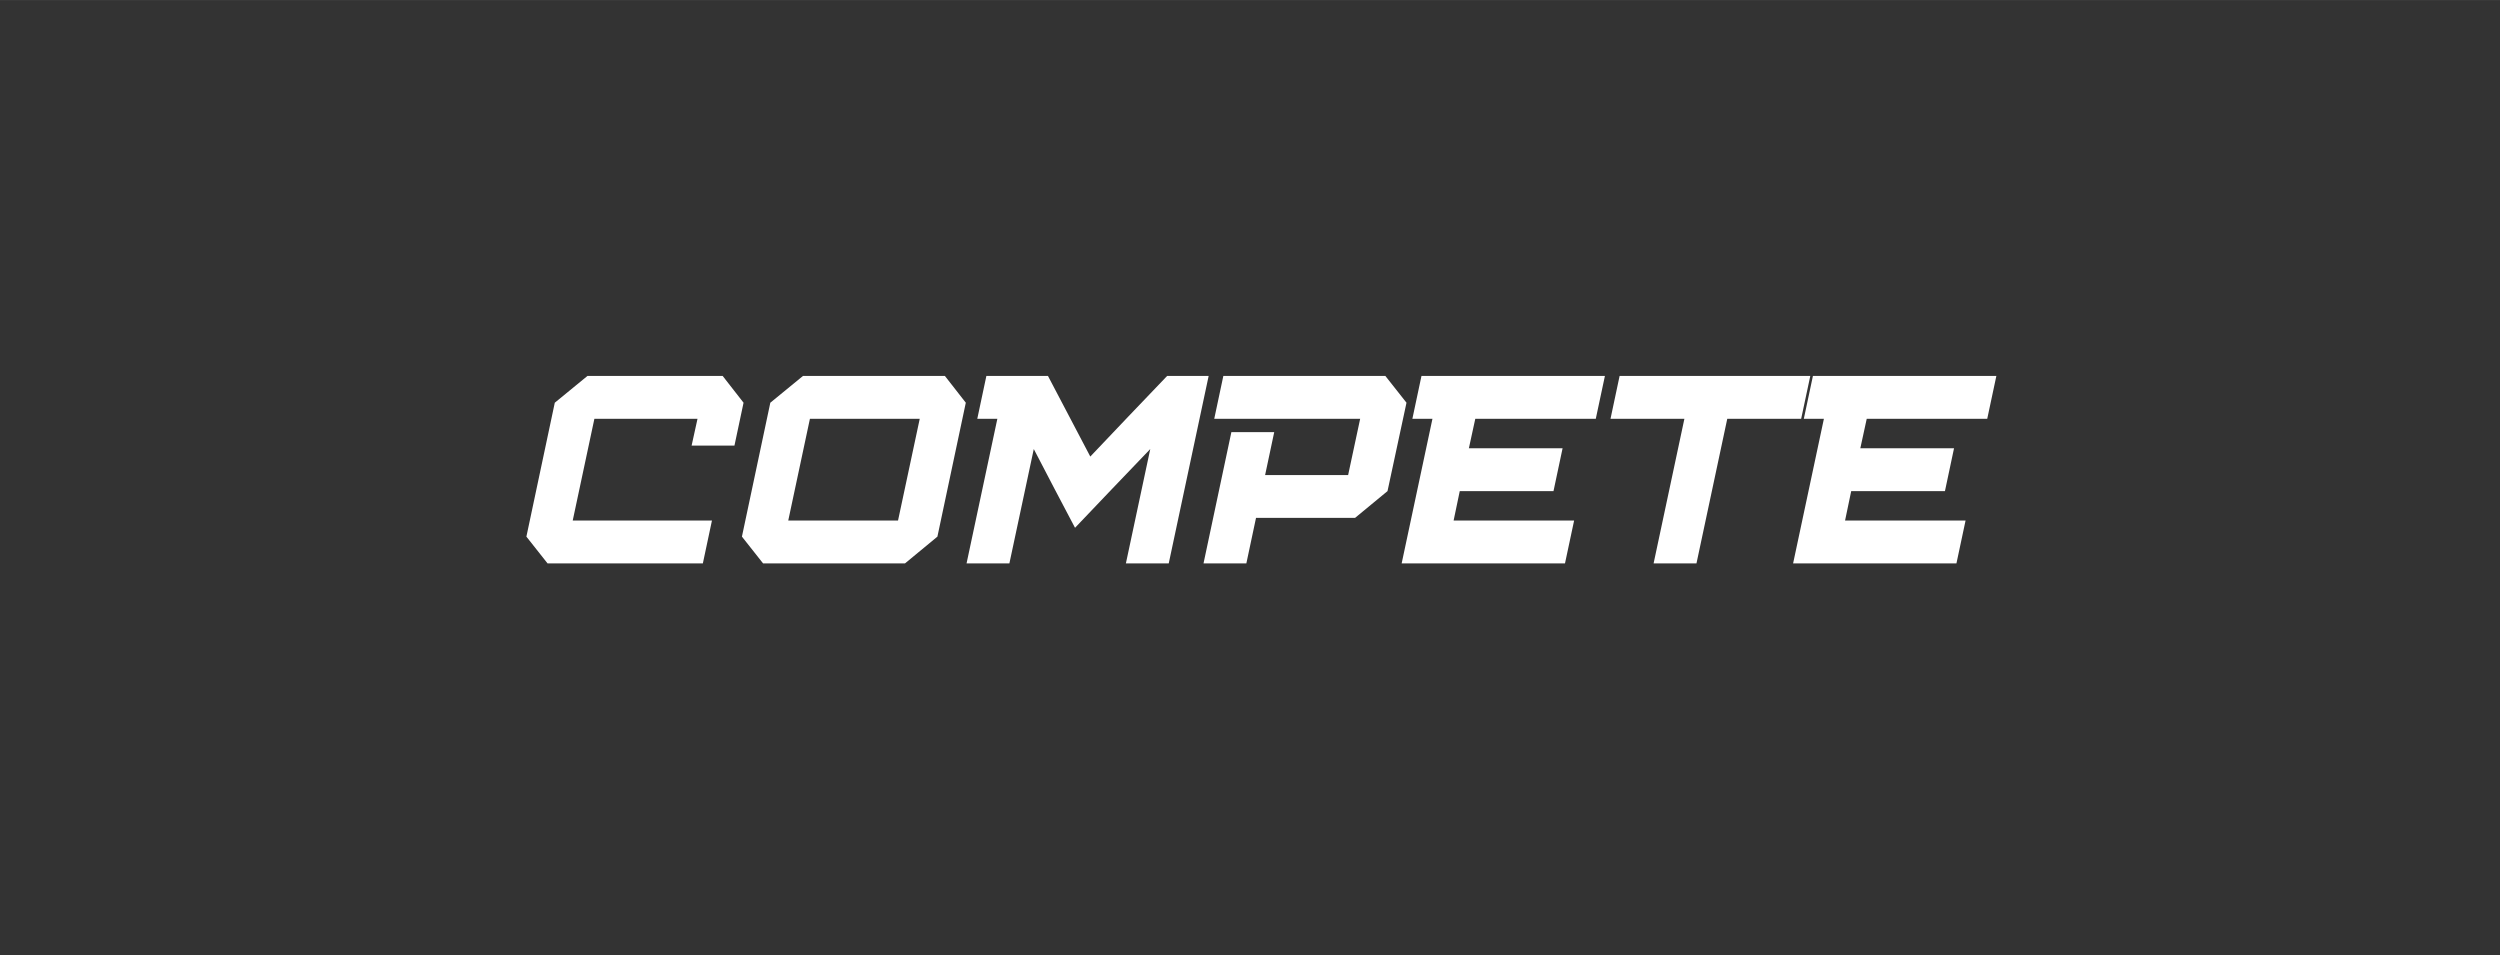 <svg xmlns="http://www.w3.org/2000/svg" xmlns:xlink="http://www.w3.org/1999/xlink" width="455.3" zoomAndPan="magnify" viewBox="683 0 341.5 130.5" height="174" preserveAspectRatio="xMidYMid meet" version="1.0">
	<rect x="683" y="0" width="341.5" height="130.5" fill="#333333" stroke="none"/>
	<g fill="#FFFFFF" fill-opacity="1"><g transform="translate(752.307, 76.955)"><g><path d="M 26.703 0 L 27.945 -5.852 L 8.926 -5.852 L 11.887 -19.754 L 25.973 -19.754 L 25.168 -16.094 L 31.02 -16.094 L 32.262 -21.949 L 29.41 -25.605 L 10.938 -25.605 L 6.477 -21.949 L 2.598 -3.656 L 5.488 0 Z M 26.703 0 "/></g></g></g>
	<g fill="#FFFFFF" fill-opacity="1"><g transform="translate(781.749, 76.955)"><g><path d="M 24.875 0 L 29.301 -3.656 L 33.18 -21.949 L 30.324 -25.605 L 10.938 -25.605 L 6.477 -21.949 L 2.598 -3.656 L 5.488 0 Z M 23.922 -5.852 L 8.926 -5.852 L 11.887 -19.754 L 26.887 -19.754 Z M 23.922 -5.852 "/></g></g></g>
	<g fill="#FFFFFF" fill-opacity="1"><g transform="translate(812.106, 76.955)"><g><path d="M 14.047 -25.605 L 5.633 -25.605 L 4.391 -19.754 L 7.133 -19.754 L 2.926 0 L 8.777 0 L 12.109 -15.621 C 13.973 -12.035 15.84 -8.449 17.742 -4.863 C 21.145 -8.449 24.582 -12.035 28.02 -15.621 L 24.691 0 L 30.543 0 L 35.996 -25.605 L 30.324 -25.605 C 26.812 -21.949 23.301 -18.254 19.828 -14.594 Z M 14.047 -25.605 "/></g></g></g>
	<g fill="#FFFFFF" fill-opacity="1"><g transform="translate(844.475, 76.955)"><g><path d="M 23.629 -6.219 L 28.059 -9.875 L 30.652 -21.949 L 27.766 -25.605 L 5.633 -25.605 L 4.391 -19.754 L 24.324 -19.754 L 22.68 -12.07 L 11.34 -12.07 L 12.582 -17.926 L 6.73 -17.926 L 2.926 0 L 8.777 0 L 10.098 -6.219 Z M 23.629 -6.219 "/></g></g></g>
	<g fill="#FFFFFF" fill-opacity="1"><g transform="translate(871.54, 76.955)"><g><path d="M 25.238 0 L 26.484 -5.852 L 10.023 -5.852 L 10.863 -9.875 L 23.668 -9.875 L 24.91 -15.73 L 12.109 -15.73 L 12.984 -19.754 L 29.445 -19.754 L 30.691 -25.605 L 5.633 -25.605 L 4.391 -19.754 L 7.133 -19.754 L 2.926 0 Z M 25.238 0 "/></g></g></g>
	<g fill="#FFFFFF" fill-opacity="1"><g transform="translate(898.605, 76.955)"><g><path d="M 16.133 0 L 20.34 -19.754 L 30.434 -19.754 L 31.68 -25.605 L 5.633 -25.605 L 4.391 -19.754 L 14.484 -19.754 L 10.277 0 Z M 16.133 0 "/></g></g></g>
	<g fill="#FFFFFF" fill-opacity="1"><g transform="translate(925.012, 76.955)"><g><path d="M 25.238 0 L 26.484 -5.852 L 10.023 -5.852 L 10.863 -9.875 L 23.668 -9.875 L 24.91 -15.73 L 12.109 -15.73 L 12.984 -19.754 L 29.445 -19.754 L 30.691 -25.605 L 5.633 -25.605 L 4.391 -19.754 L 7.133 -19.754 L 2.926 0 Z M 25.238 0 "/></g></g></g>
</svg>
